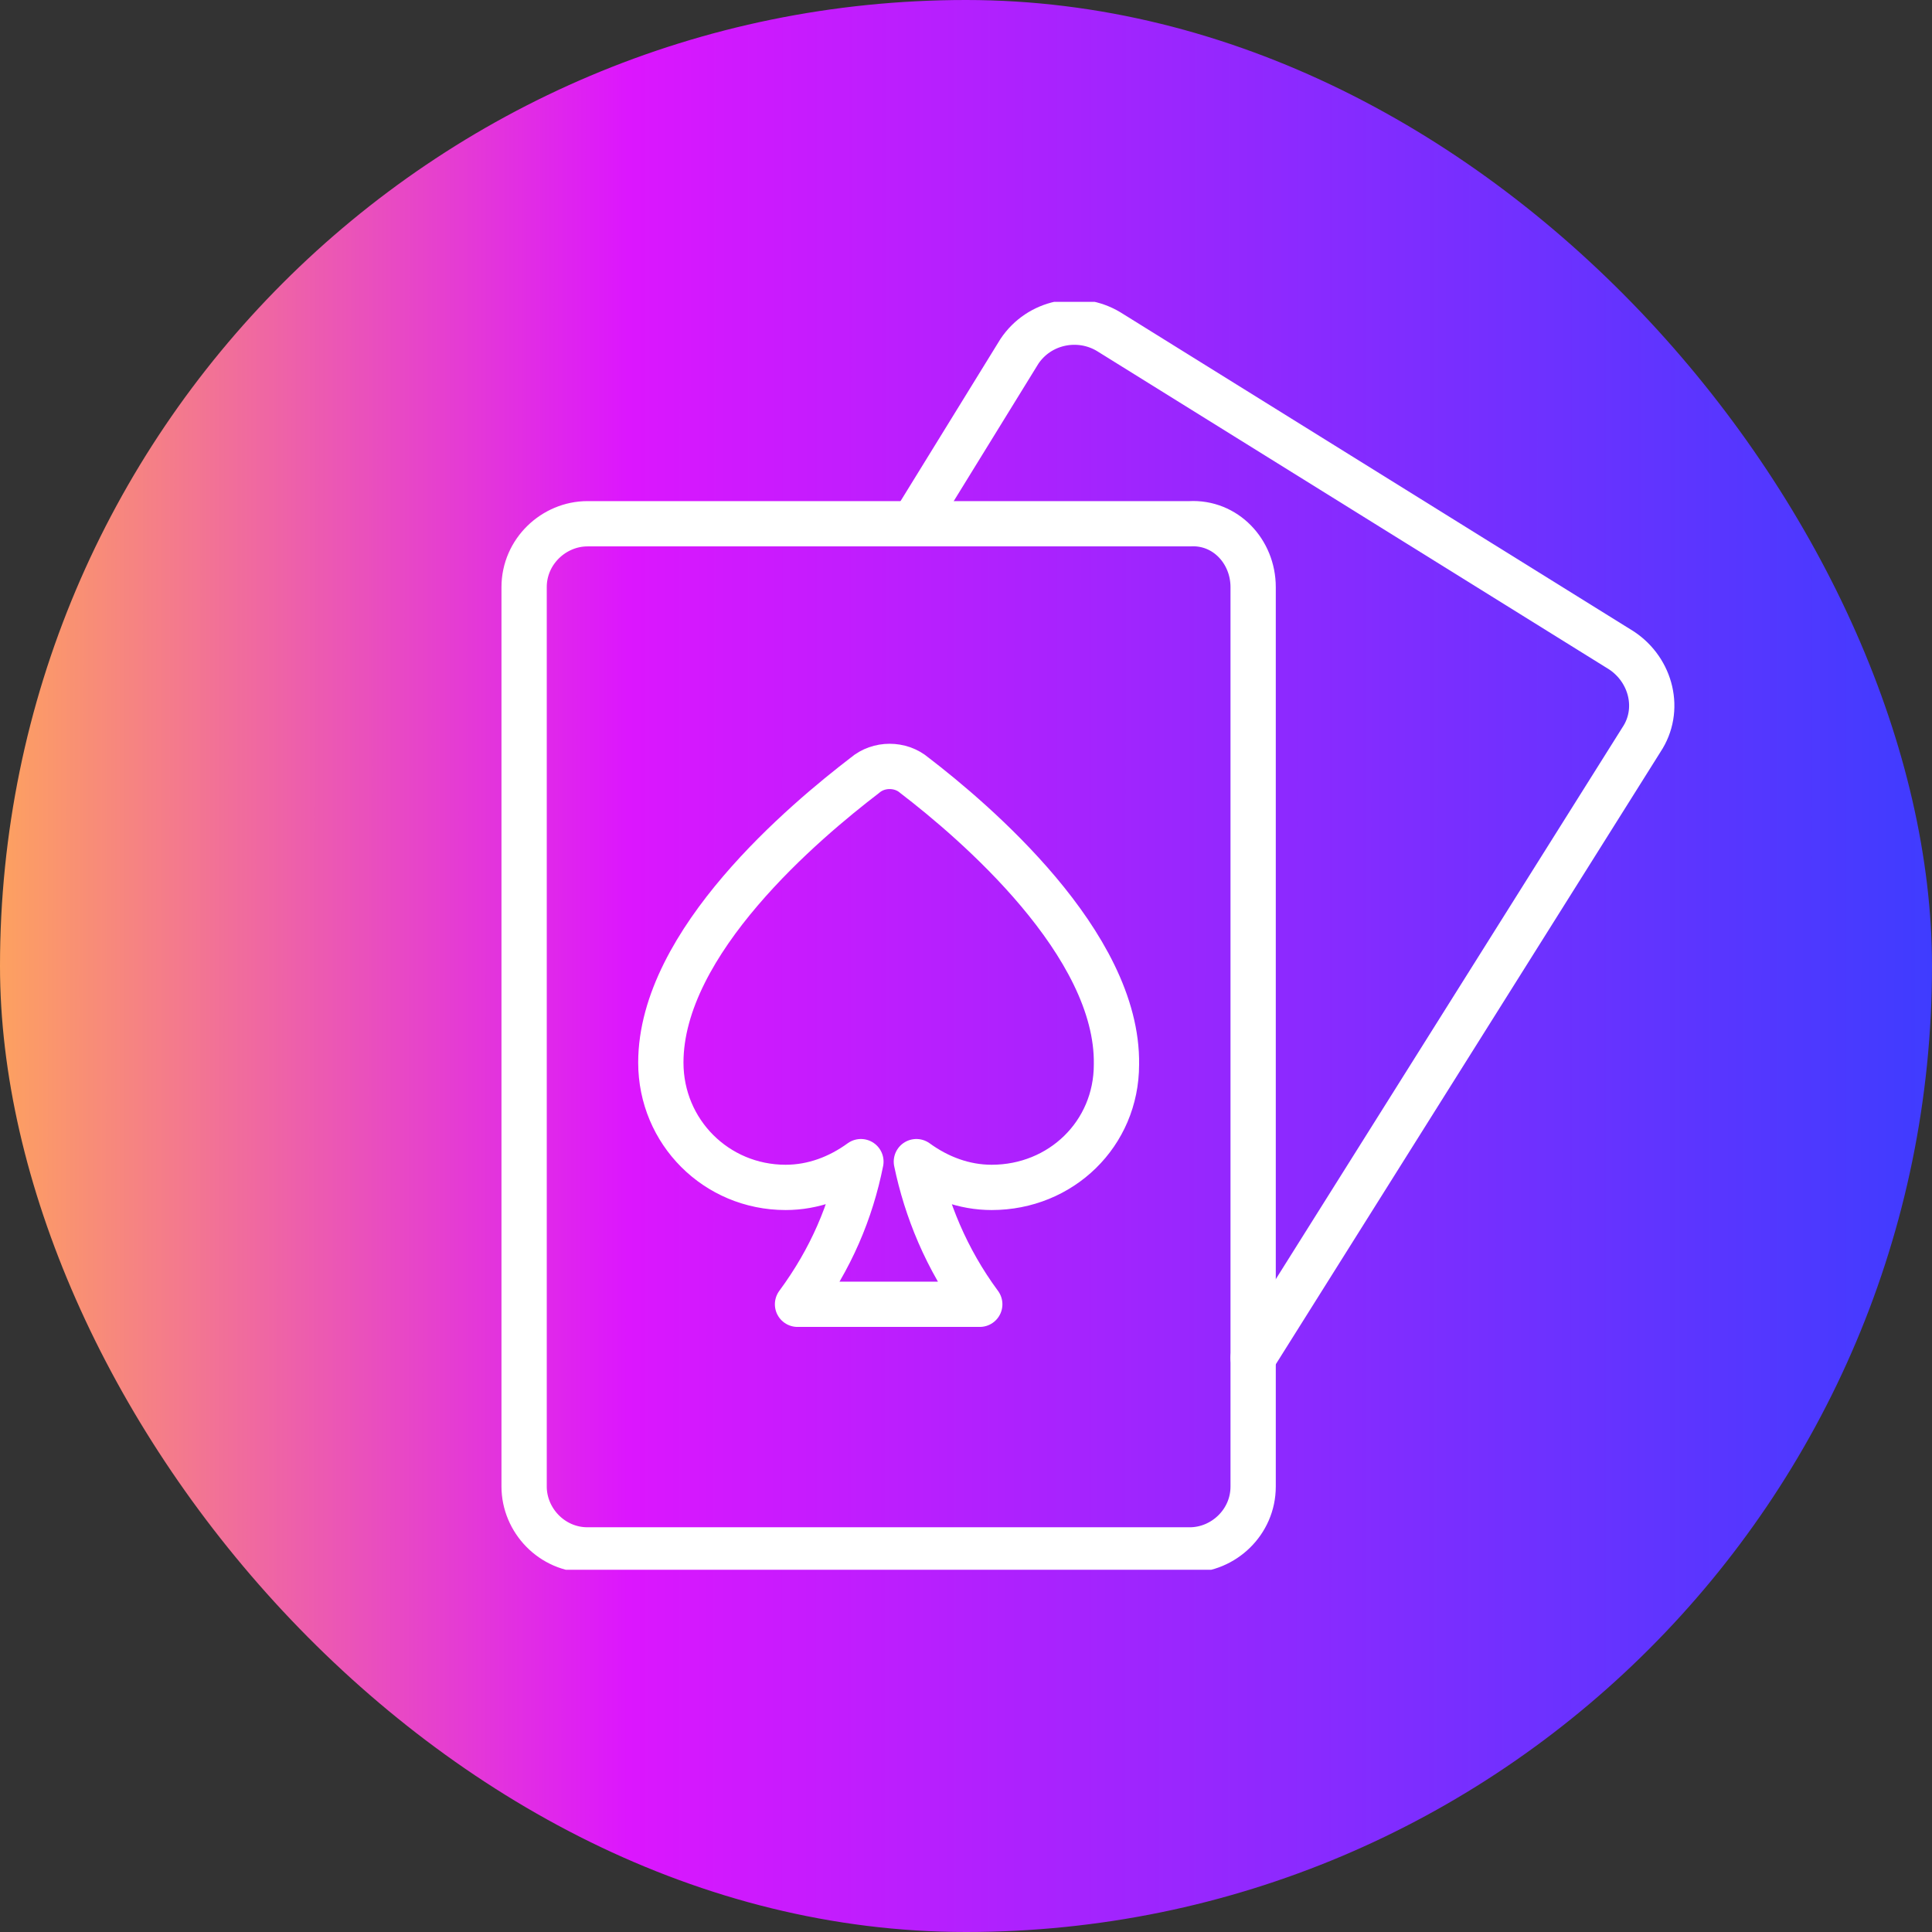 <svg xmlns="http://www.w3.org/2000/svg" width="64" height="64" viewBox="0 0 64 64" fill="none"><rect x="0" y="0" width="64" height="64" fill="#333333" stroke="none"/><rect width="64" height="64" rx="32" fill="url(#paint0_linear_7543_32693)"></rect><g clip-path="url(#clip0_7543_32693)"><path d="M41.512 44.978L54.375 24.503C55.031 23.519 54.703 22.206 53.719 21.55L36.722 10.984C35.737 10.394 34.425 10.656 33.769 11.64L30.291 17.284" stroke="white" stroke-width="1.5" stroke-miterlimit="10" stroke-linecap="round" stroke-linejoin="round"></path><path d="M41.512 19.45V49.243C41.512 50.425 40.528 51.343 39.412 51.343H19.462C18.281 51.343 17.362 50.359 17.362 49.243V19.45C17.362 18.268 18.347 17.35 19.462 17.35H39.412C40.594 17.284 41.512 18.268 41.512 19.45Z" stroke="white" stroke-width="1.5" stroke-miterlimit="10" stroke-linecap="round" stroke-linejoin="round"></path><path d="M30.75 38.809C30.684 38.875 30.553 38.94 30.422 38.94C30.356 38.809 30.356 38.678 30.291 38.481C30.487 38.612 30.619 38.743 30.75 38.809Z" fill="white"></path><path d="M36.984 35.265C36.984 37.562 35.147 39.334 32.85 39.334C31.931 39.334 31.078 39.006 30.356 38.481C30.684 40.056 31.341 41.697 32.456 43.206H26.419C27.534 41.697 28.191 40.121 28.519 38.481C27.797 39.006 26.944 39.334 26.025 39.334C23.728 39.334 21.891 37.496 21.891 35.2C21.891 31.197 26.681 27.193 28.65 25.684C29.109 25.29 29.831 25.29 30.291 25.684C32.259 27.193 37.05 31.262 36.984 35.265Z" stroke="white" stroke-width="1.5" stroke-miterlimit="10" stroke-linecap="round" stroke-linejoin="round"></path></g><defs><linearGradient id="paint0_linear_7543_32693" x1="3.4543e-09" y1="32" x2="64" y2="32.025" gradientUnits="userSpaceOnUse"><stop stop-color="#FDA160"></stop><stop offset="0.325" stop-color="#DC16FE"></stop><stop offset="1" stop-color="#3F3CFF"></stop></linearGradient><clipPath id="clip0_7543_32693"><rect width="42" height="42" fill="white" transform="translate(15 10)"></rect></clipPath></defs></svg>